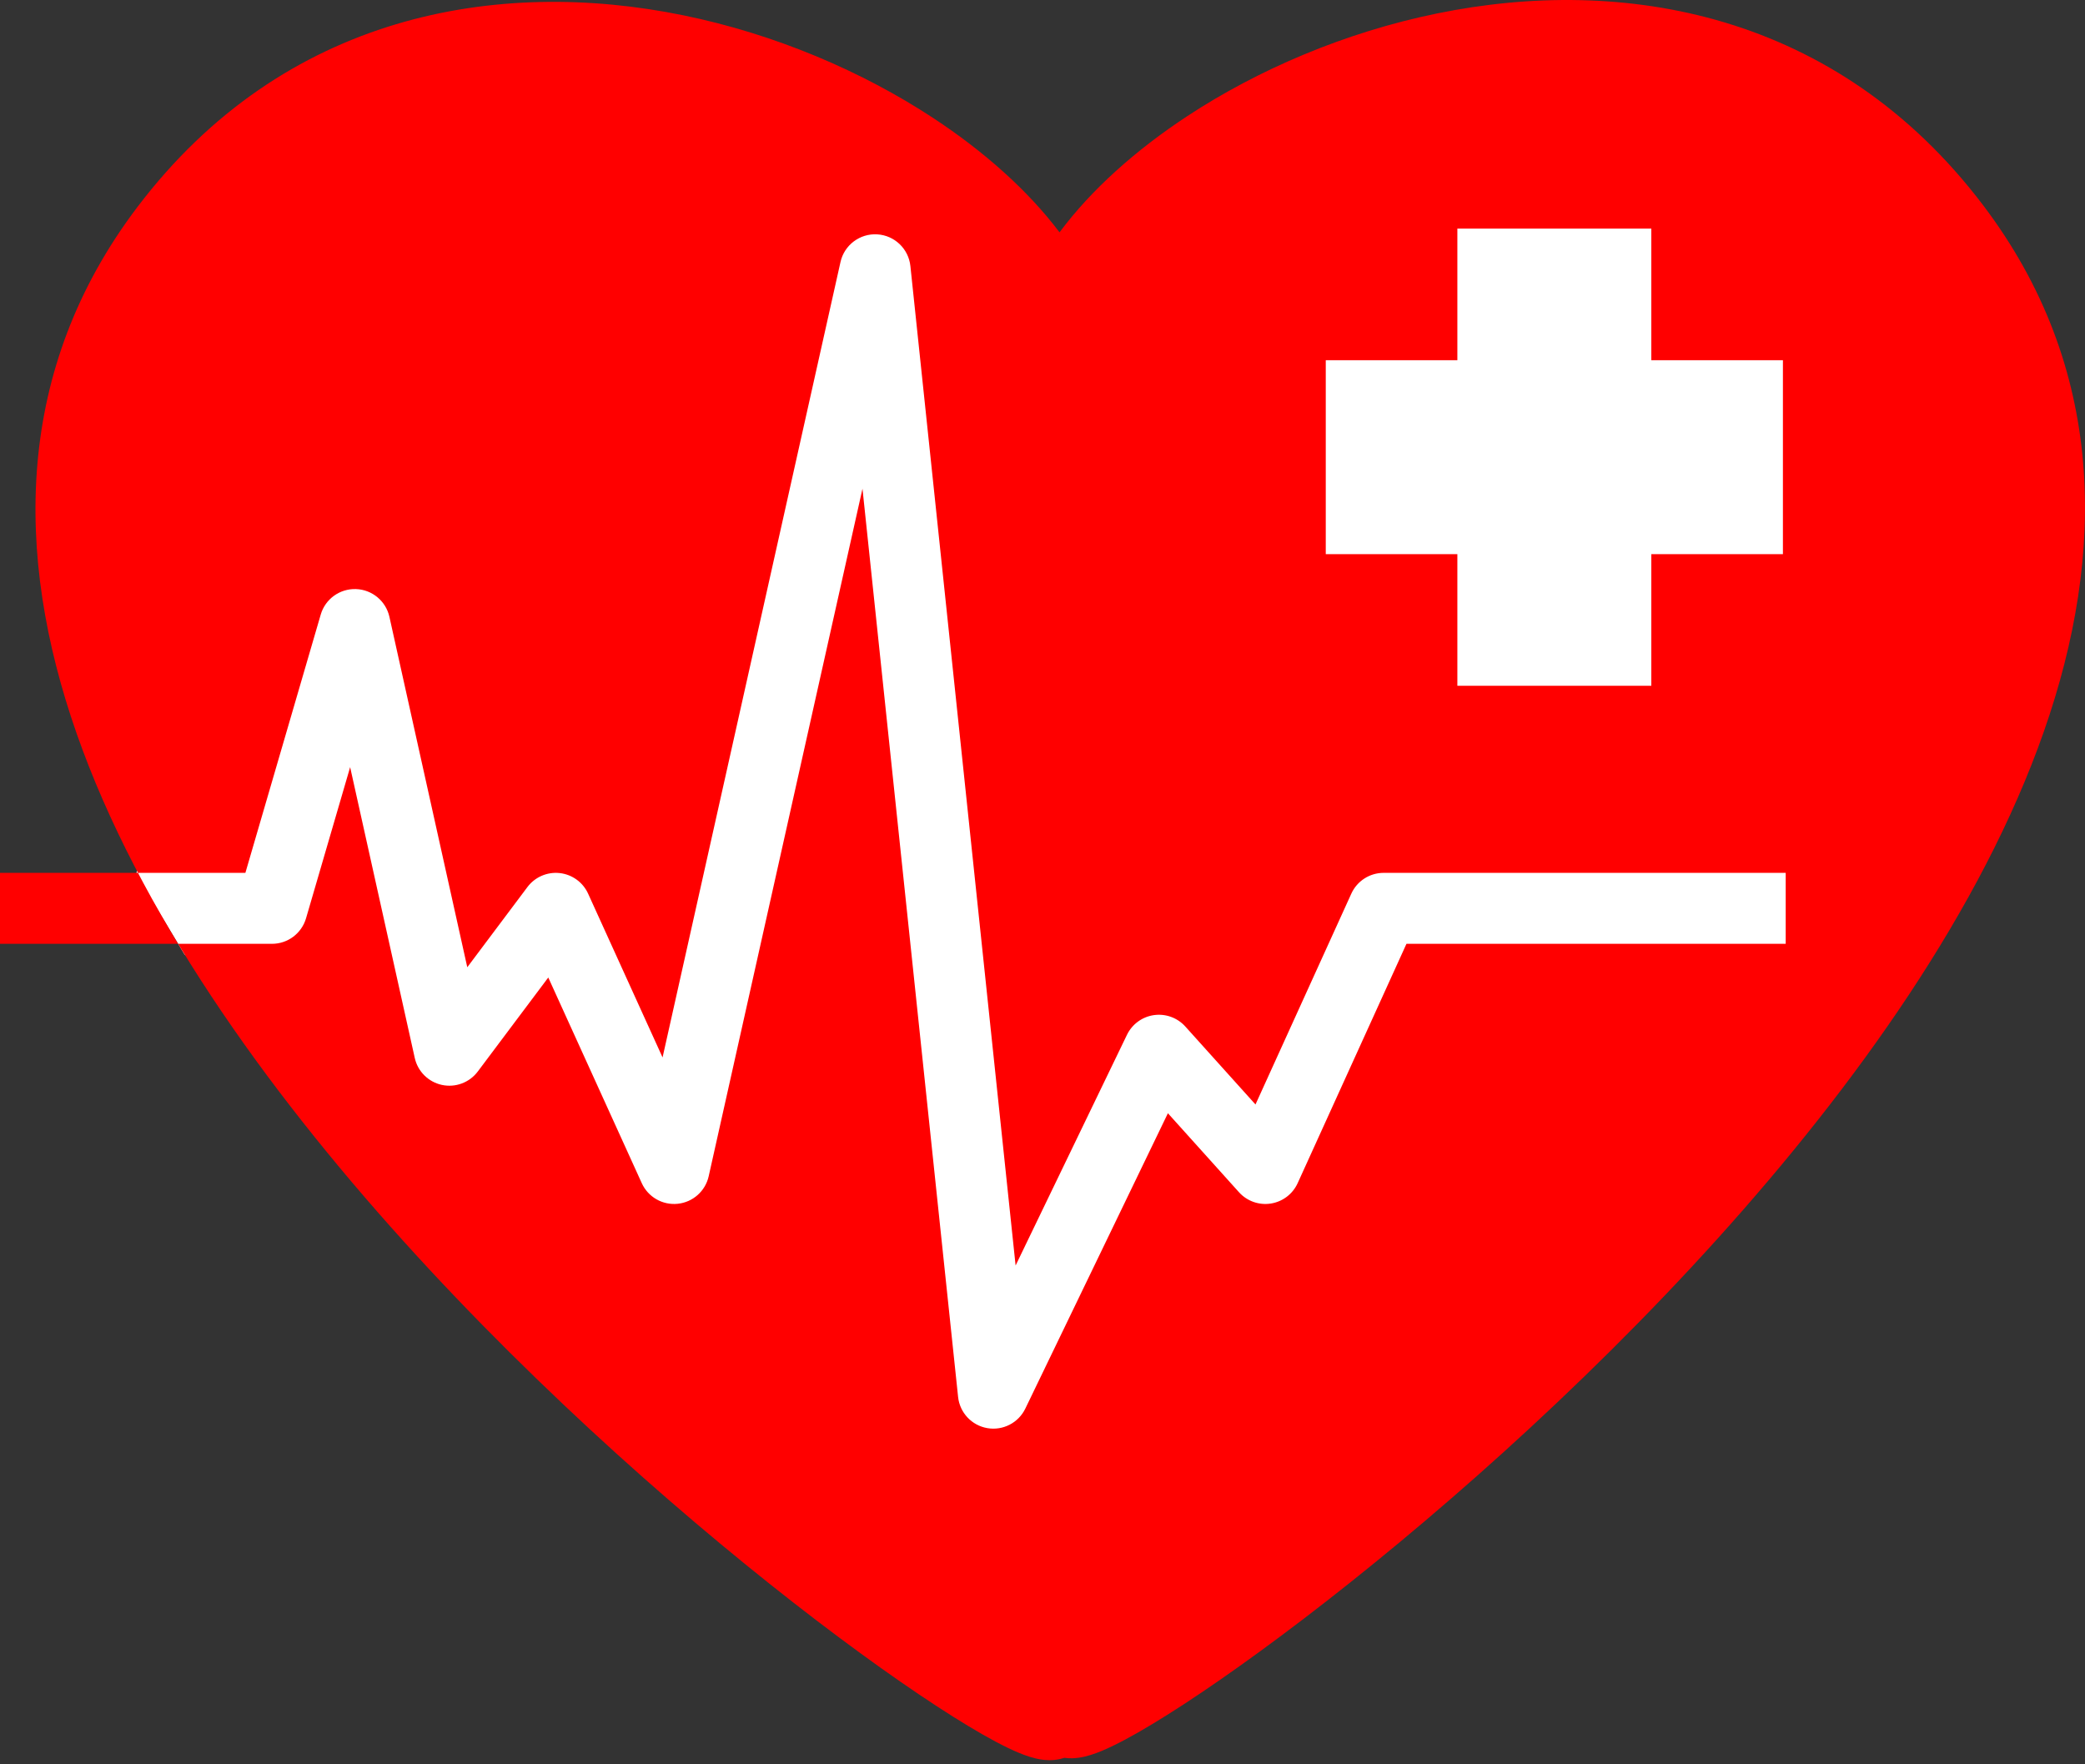 <?xml version="1.0" encoding="UTF-8"?> <svg xmlns="http://www.w3.org/2000/svg" width="130" height="110" viewBox="0 0 130 110" fill="none"><rect x="0" y="0" width="130" height="110" fill="#333333" stroke="none"/><path d="M43.277 81.084L43.246 81.063L43.212 81.047L27.284 73.581L11.893 59.183L9.023 54.399L11.456 39.316L58.452 12.602L117.648 59.959L64.003 94.901L43.277 81.084Z" fill="white" stroke="white"></path><path fill-rule="evenodd" clip-rule="evenodd" d="M123.652 12.801C114.503 0.72 101.182 -1.528 89.615 0.836C83.844 2.016 78.429 4.348 74.025 7.242C70.811 9.355 68.032 11.836 66.062 14.486C64.099 11.88 61.354 9.441 58.187 7.359C53.783 4.465 48.368 2.132 42.597 0.953C31.03 -1.412 17.709 0.836 8.56 12.917C0.917 23.01 0.863 34.542 4.773 45.714C8.657 56.81 16.512 67.799 25.141 77.364C33.796 86.957 43.374 95.275 50.904 101.025C54.666 103.897 57.954 106.157 60.391 107.624C61.594 108.349 62.666 108.926 63.519 109.28C63.923 109.448 64.427 109.629 64.941 109.704C65.193 109.74 65.614 109.777 66.094 109.67C66.177 109.651 66.267 109.627 66.36 109.596C66.738 109.647 67.062 109.617 67.271 109.587C67.785 109.513 68.289 109.331 68.693 109.164C69.546 108.809 70.618 108.232 71.821 107.507C74.258 106.041 77.546 103.781 81.308 100.908C88.838 95.159 98.416 86.84 107.071 77.247C115.7 67.683 123.555 56.693 127.439 45.598C131.349 34.425 131.295 22.894 123.652 12.801ZM54.691 14.611C55.772 14.673 56.65 15.51 56.763 16.587L63.323 78.901L70.267 64.517C70.588 63.854 71.218 63.393 71.947 63.289C72.677 63.185 73.411 63.452 73.904 63.999L78.28 68.861L84.255 55.717C84.614 54.927 85.401 54.42 86.269 54.42H111.339V58.844H87.693L80.909 73.767C80.6 74.446 79.97 74.924 79.233 75.038C78.496 75.152 77.75 74.886 77.251 74.332L72.819 69.407L63.929 87.822C63.499 88.712 62.531 89.209 61.557 89.039C60.583 88.87 59.84 88.075 59.737 87.092L53.776 30.47L44.187 73.335C43.98 74.263 43.202 74.954 42.257 75.052C41.311 75.15 40.408 74.633 40.015 73.767L34.185 60.944L29.789 66.806C29.27 67.497 28.397 67.823 27.553 67.641C26.708 67.459 26.047 66.802 25.86 65.959L21.831 47.83L19.082 57.251C18.807 58.195 17.942 58.844 16.959 58.844H0V54.42H15.3L19.997 38.318C20.279 37.349 21.183 36.694 22.192 36.727C23.202 36.76 24.061 37.472 24.28 38.458L29.135 60.305L32.885 55.305C33.354 54.68 34.118 54.349 34.894 54.433C35.671 54.518 36.346 55.005 36.669 55.717L41.311 65.928L52.405 16.336C52.641 15.279 53.609 14.549 54.691 14.611Z" fill="#FF0000"></path><path fill-rule="evenodd" clip-rule="evenodd" d="M90.867 34.55V42.756H102.96V34.55H111.165V22.458H102.96V14.252H90.867V22.458H82.662V34.55H90.867Z" fill="white"></path></svg> 